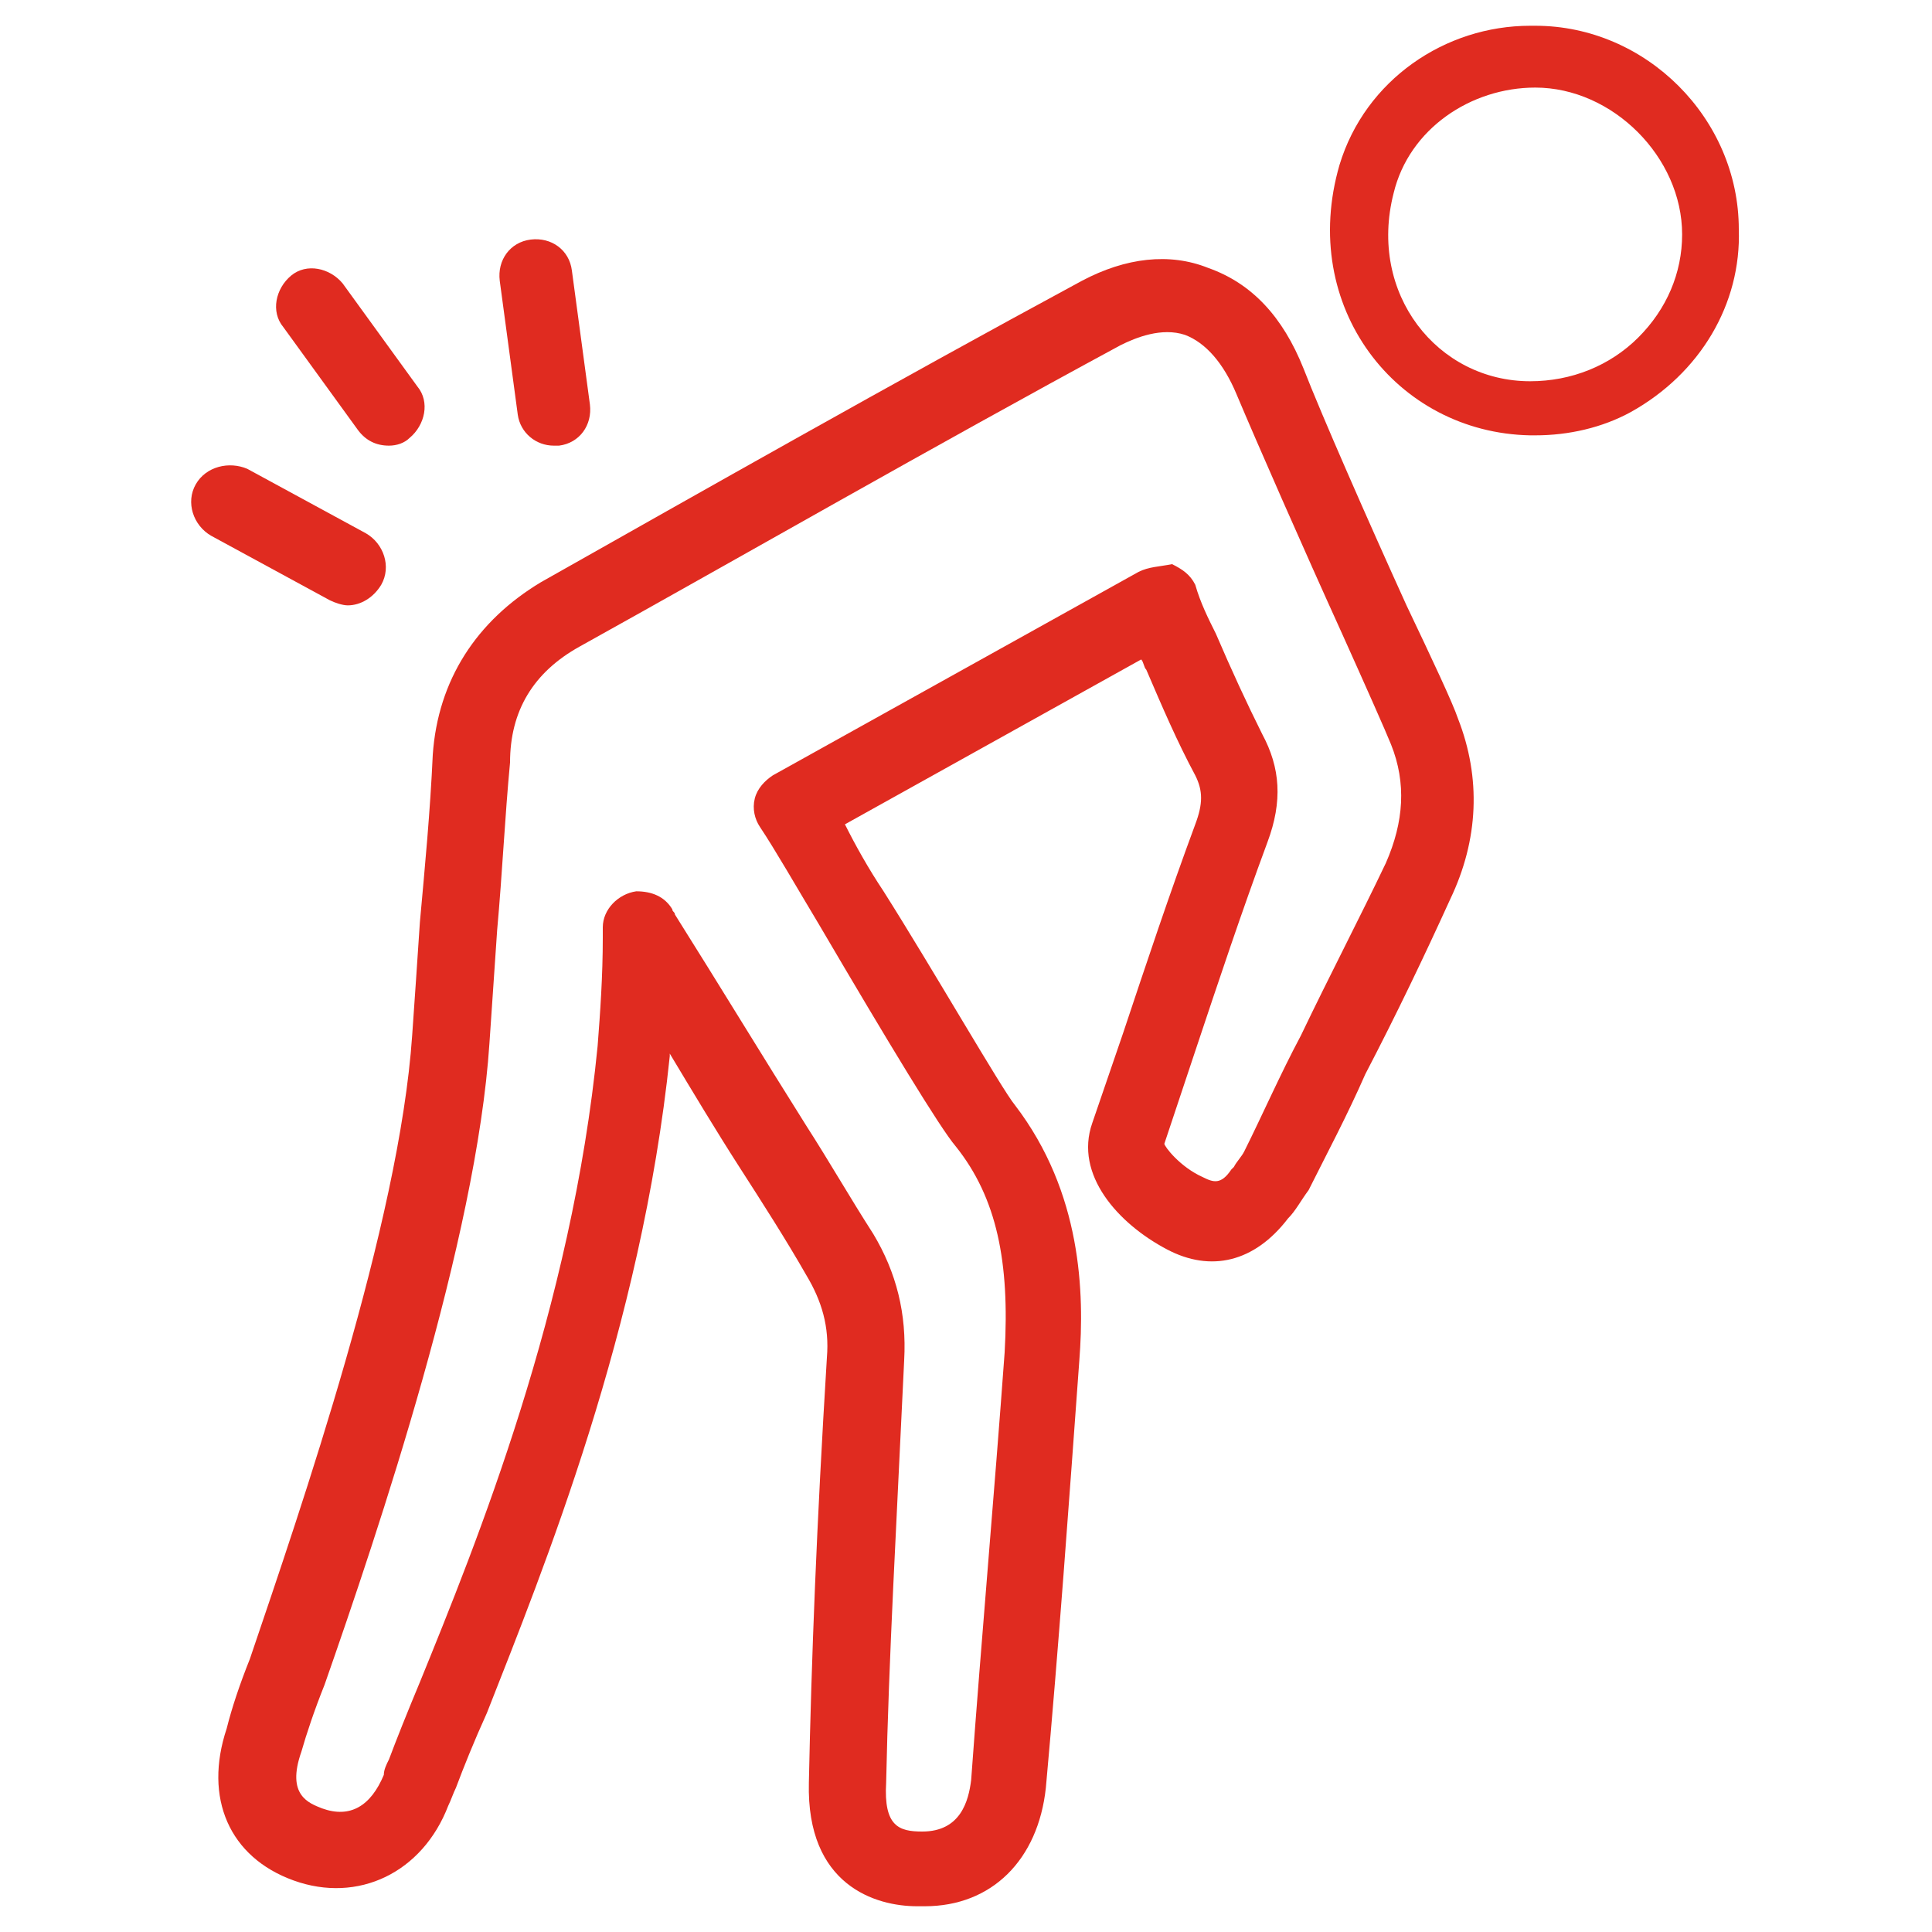 <?xml version="1.0" encoding="utf-8"?>
<!-- Generator: Adobe Illustrator 23.0.6, SVG Export Plug-In . SVG Version: 6.00 Build 0)  -->
<svg version="1.1" id="Layer_1" xmlns="http://www.w3.org/2000/svg" xmlns:xlink="http://www.w3.org/1999/xlink" x="0px" y="0px"
	 viewBox="0 0 75 75" style="enable-background:new 0 0 75 75;" xml:space="preserve">
<style type="text/css">
	.st0{fill:#E02B20;}
</style>
<g>
	<path class="st0" d="M16.8,29.3c-0.1,2.2-0.3,4.3-0.5,6.5c-0.1,1.5-0.2,3-0.3,4.4c-0.5,7.3-4.3,18.3-6.3,24.2
		c-0.4,1-0.7,1.9-0.9,2.7c-0.9,2.7,0.1,5,2.6,5.9c2.5,0.9,5-0.3,6-2.9c0.1-0.2,0.2-0.5,0.3-0.7c0.3-0.8,0.7-1.8,1.2-2.9
		c2.2-5.6,6-14.9,7.1-25.5c0,0,0,0,0-0.1c0.9,1.5,1.8,3,2.7,4.4c0.9,1.4,1.8,2.8,2.6,4.2c0.6,1,0.9,2,0.8,3.2
		c-0.4,6.5-0.6,11.7-0.7,16.5c-0.1,4,2.6,4.8,4.2,4.8c0.1,0,0.2,0,0.3,0c2.6,0,4.4-1.8,4.7-4.6c0.5-5.5,0.9-11.1,1.3-16.6
		c0.2-2.6,0.1-6.5-2.5-9.9c-0.5-0.6-3.2-5.3-5.1-8.3c-0.6-0.9-1.1-1.8-1.5-2.6l11.5-6.4c0.1,0.1,0.1,0.3,0.2,0.4
		c0.6,1.4,1.2,2.8,1.9,4.1c0.3,0.6,0.3,1.1,0,1.9c-1,2.7-1.9,5.4-2.8,8.1l-1.2,3.5c-0.7,2,1,3.9,2.9,4.9c1.7,0.9,3.4,0.5,4.7-1.2
		c0.3-0.3,0.5-0.7,0.8-1.1c0.7-1.4,1.5-2.9,2.2-4.5c1.2-2.3,2.3-4.6,3.3-6.8c1.1-2.3,1.2-4.7,0.3-7c-0.2-0.6-1-2.3-2-4.4
		c-1.5-3.3-3.3-7.4-4-9.2c-0.8-2-2-3.3-3.7-3.9c-1.5-0.6-3.2-0.4-4.9,0.5c-7.4,4-14.8,8.2-21,11.7C18.5,24.1,17,26.4,16.8,29.3z
		 M22.5,25.1c6.3-3.5,13.6-7.7,21-11.7c0.6-0.3,1.6-0.7,2.5-0.4c0.8,0.3,1.5,1.1,2,2.3c0.8,1.9,2.6,6,4.1,9.3c0.9,2,1.7,3.8,1.9,4.3
		c0.6,1.5,0.5,3-0.2,4.6c-1,2.1-2.2,4.4-3.3,6.7c-0.8,1.5-1.5,3.1-2.2,4.5c-0.1,0.2-0.3,0.4-0.4,0.6c0,0-0.1,0.1-0.1,0.1
		c-0.4,0.6-0.7,0.5-1.1,0.3c-0.9-0.4-1.5-1.2-1.5-1.3l1.2-3.6c0.9-2.7,1.8-5.4,2.8-8.1c0.6-1.6,0.5-2.9-0.2-4.2
		c-0.6-1.2-1.2-2.5-1.8-3.9c-0.3-0.6-0.6-1.2-0.8-1.9c-0.2-0.4-0.5-0.6-0.9-0.8C45,22,44.6,22,44.2,22.2L30,30.1
		c-0.3,0.2-0.6,0.5-0.7,0.9c-0.1,0.4,0,0.8,0.2,1.1c0.6,0.9,1.4,2.3,2.3,3.8c2.7,4.6,4.7,7.9,5.3,8.6c1.6,2,2.1,4.5,1.9,8
		c-0.4,5.5-0.9,11.1-1.3,16.6c-0.1,0.8-0.4,2-1.9,2c-0.9,0-1.5-0.2-1.4-1.9c0.1-4.8,0.4-10,0.7-16.4c0.1-1.8-0.3-3.4-1.2-4.9
		c-0.9-1.4-1.7-2.8-2.6-4.2c-1.7-2.7-3.4-5.5-5.1-8.2c0-0.1-0.1-0.1-0.1-0.2c-0.3-0.5-0.8-0.7-1.4-0.7c-0.7,0.1-1.3,0.7-1.3,1.4
		c0,0.1,0,0.3,0,0.4c0,1.5-0.1,2.9-0.2,4.2c-1,10.2-4.7,19.3-6.9,24.7c-0.5,1.2-0.9,2.2-1.2,3c-0.1,0.2-0.2,0.4-0.2,0.6
		c-0.5,1.2-1.3,1.7-2.4,1.3c-0.5-0.2-1.4-0.5-0.8-2.2c0.2-0.7,0.5-1.6,0.9-2.6c2.1-6,5.9-17.3,6.4-24.9c0.1-1.5,0.2-2.9,0.3-4.4
		c0.2-2.2,0.3-4.4,0.5-6.5C19.8,27.6,20.7,26.1,22.5,25.1z"/>
	<path class="st0" d="M59.6,16.9c1.3,0,2.6-0.3,3.7-0.9c2.7-1.5,4.3-4.2,4.2-7.1C67.5,4.6,63.9,1,59.6,1l-0.2,0
		C56.1,1,53,3.1,52,6.4c-1.6,5.5,2.2,10.4,7.4,10.5L59.6,16.9z M54.1,7.5c0.6-2.5,3-4.1,5.5-4.1h0c3,0,5.7,2.7,5.7,5.7
		c0,1.5-0.6,2.9-1.7,4c-1.1,1.1-2.6,1.7-4.2,1.7C55.8,14.8,53.1,11.4,54.1,7.5z"/>
	<path class="st0" d="M21.5,17.3c0.1,0,0.1,0,0.2,0c0.8-0.1,1.3-0.8,1.2-1.6l-0.7-5.2c-0.1-0.8-0.8-1.3-1.6-1.2
		c-0.8,0.1-1.3,0.8-1.2,1.6l0.7,5.2C20.2,16.8,20.8,17.3,21.5,17.3z"/>
	<path class="st0" d="M7.6,18.8c-0.4,0.7-0.1,1.6,0.6,2l4.6,2.5c0.2,0.1,0.5,0.2,0.7,0.2c0.5,0,1-0.3,1.3-0.8c0.4-0.7,0.1-1.6-0.6-2
		l-4.6-2.5C8.9,17.9,8,18.1,7.6,18.8z"/>
	<path class="st0" d="M13.3,11c-0.5-0.6-1.4-0.8-2-0.3c-0.6,0.5-0.8,1.4-0.3,2l2.9,4c0.3,0.4,0.7,0.6,1.2,0.6c0.3,0,0.6-0.1,0.8-0.3
		c0.6-0.5,0.8-1.4,0.3-2L13.3,11z"/>
</g>
</svg>
